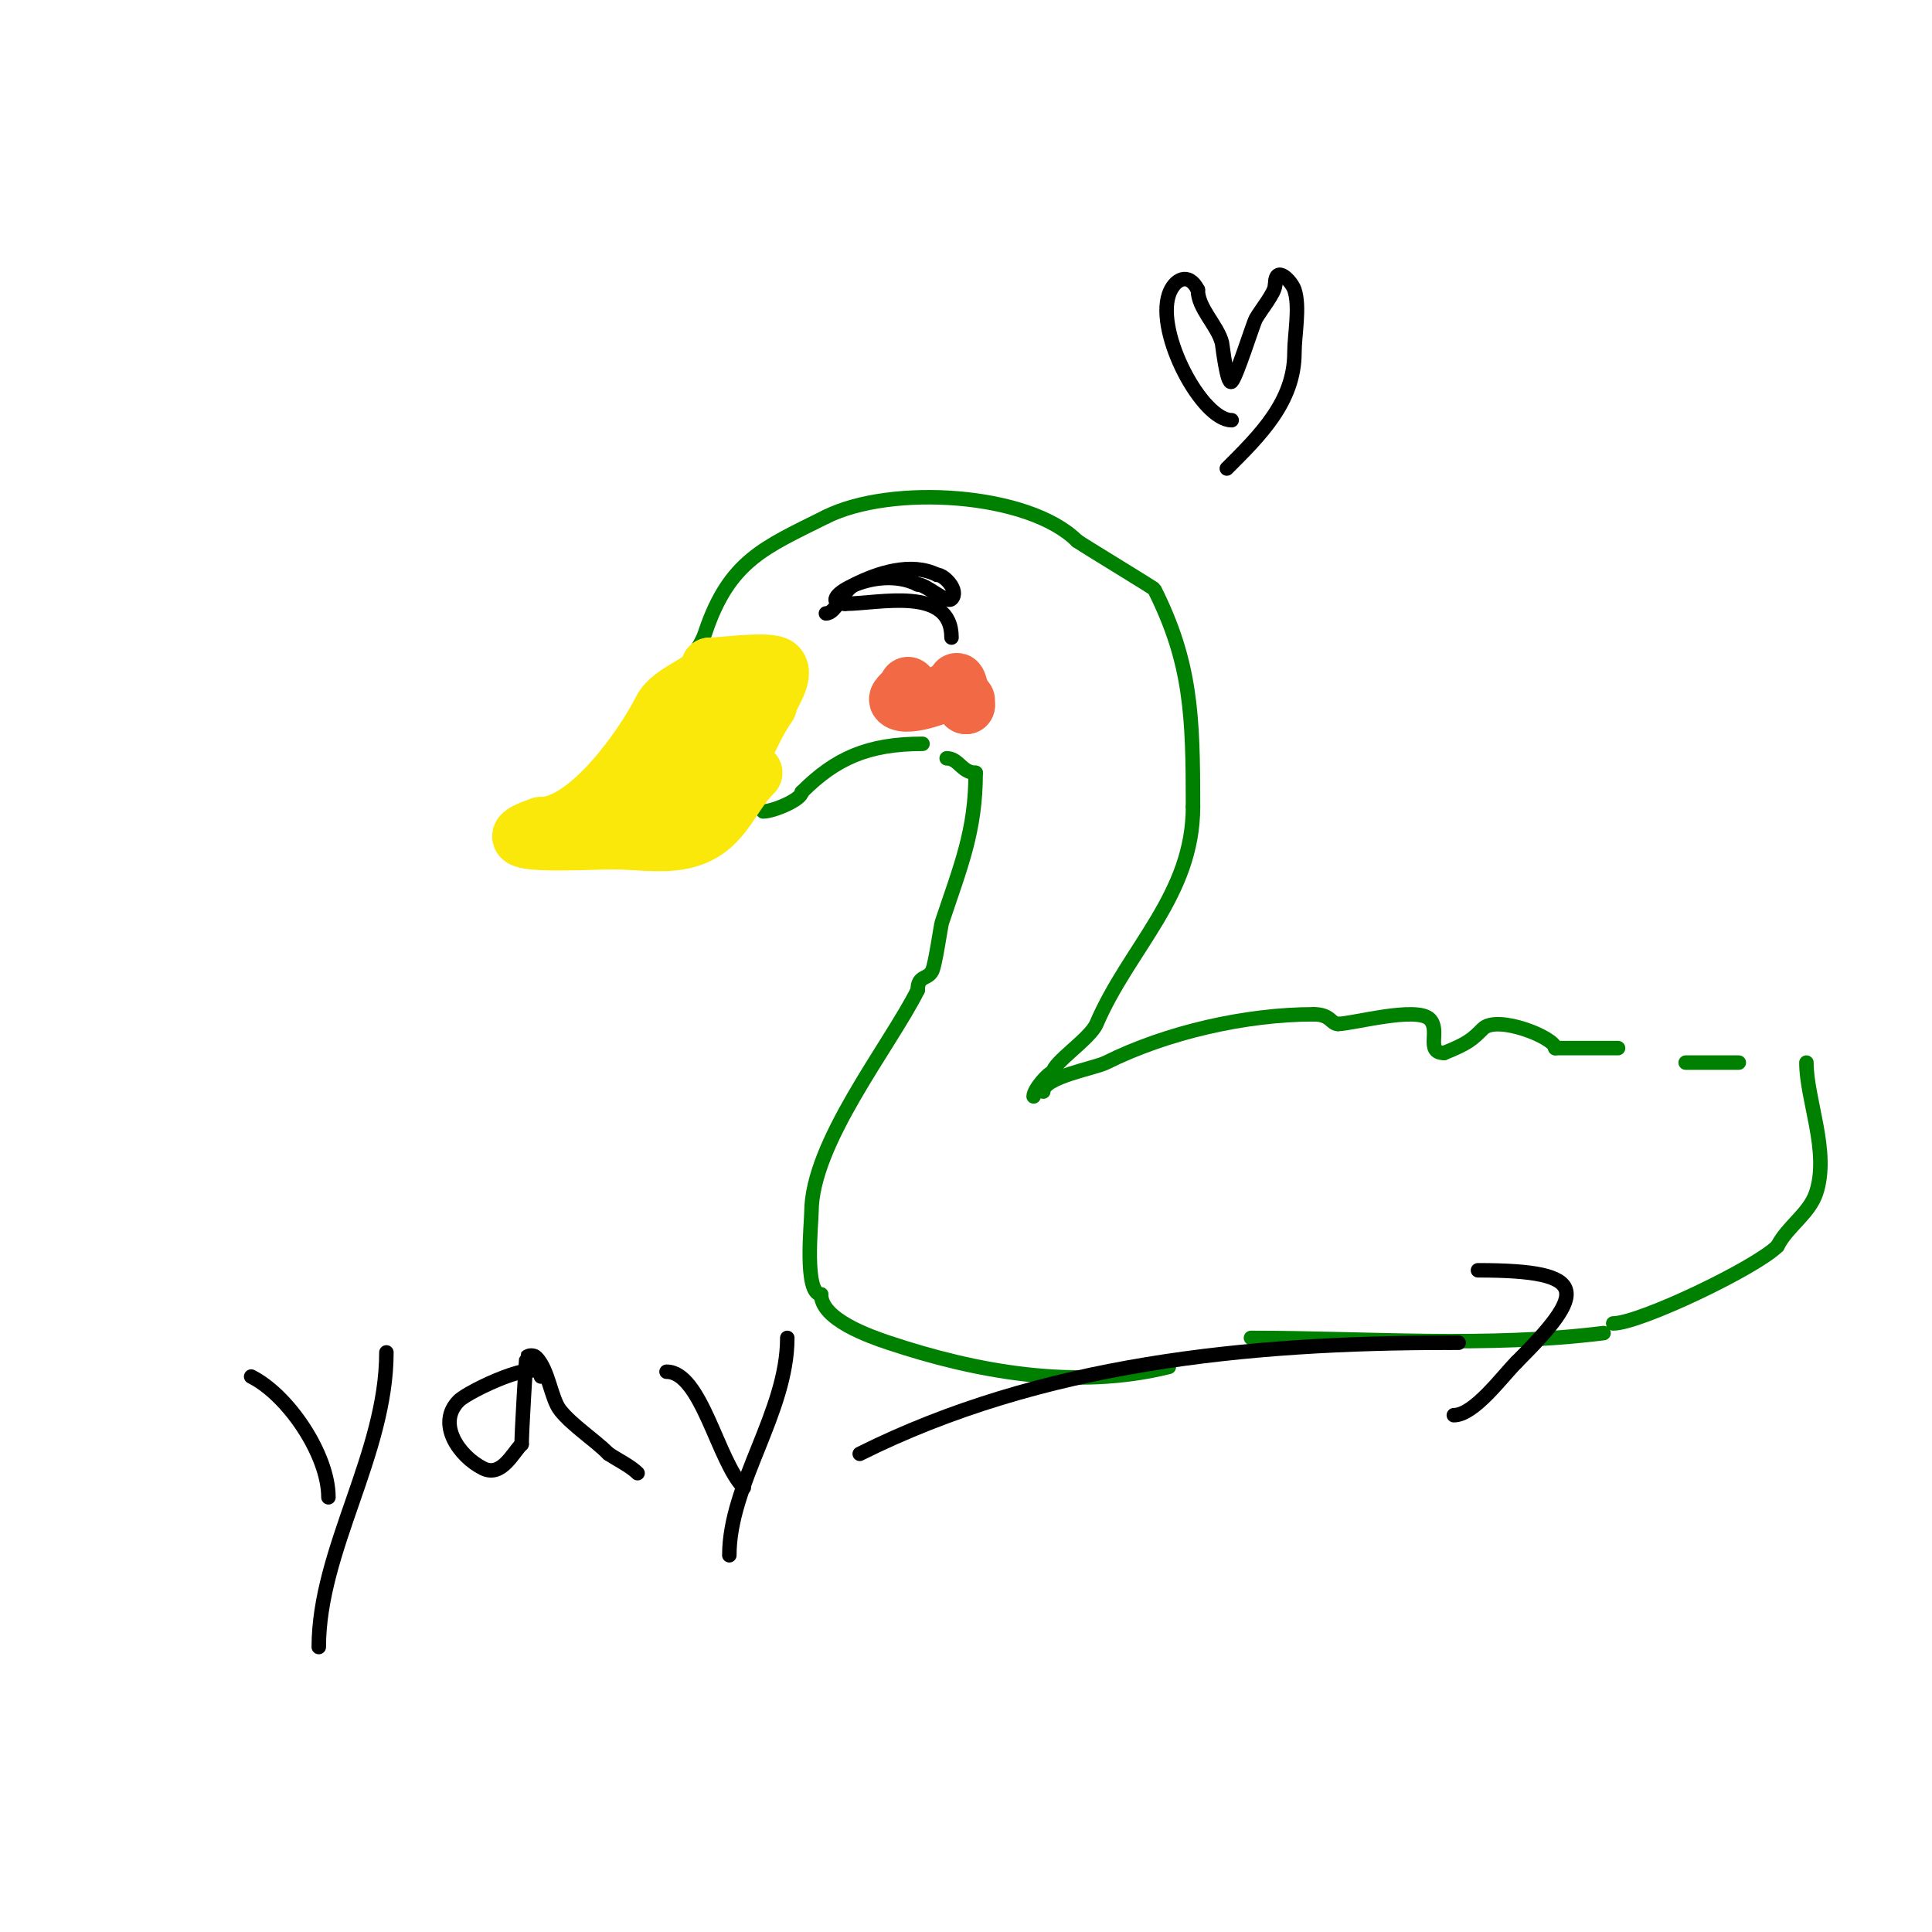 <svg viewBox='0 0 400 400' version='1.1' xmlns='http://www.w3.org/2000/svg' xmlns:xlink='http://www.w3.org/1999/xlink'><g fill='none' stroke='#008000' stroke-width='3' stroke-linecap='round' stroke-linejoin='round'><path d='M142,141c0,-4.545 2.713,-6.138 4,-10c4.994,-14.981 12.39,-17.695 25,-24'/><path d='M171,107c13.515,-6.758 41.963,-5.037 52,5'/><path d='M223,112c2.41,1.607 15.874,9.748 16,10c7.614,15.229 8,26.038 8,45'/><path d='M247,167c0,18.403 -13.23,29.204 -20,45c-1.317,3.074 -9,8.016 -9,10'/><path d='M218,222c-0.896,0 -4,3.559 -4,5'/><path d='M216,226c0,-3.021 10.57,-4.785 13,-6c12.461,-6.23 28.917,-10 43,-10'/><path d='M272,210c3.514,0 3.577,2 5,2'/><path d='M277,212c2.932,0 16.282,-3.718 19,-1c2.321,2.321 -1.005,7 3,7'/><path d='M299,218c4.971,-1.988 5.836,-2.836 8,-5c2.985,-2.985 15,1.87 15,4'/><path d='M322,217c4.333,0 8.667,0 13,0'/><path d='M259,277c24.5,0 48.681,2.04 73,-1'/><path d='M349,220c3.667,0 7.333,0 11,0'/><path d='M374,220c0,7.716 4.853,18.44 2,27c-1.432,4.296 -5.979,6.959 -8,11'/><path d='M368,258c-4.519,4.519 -28.546,16 -34,16'/><path d='M242,283c-19.317,4.829 -40.05,0.983 -58,-5c-3.993,-1.331 -14,-4.842 -14,-10'/><path d='M170,268c-3.587,0 -2,-14.895 -2,-17c0,-14.332 16.17,-34.341 22,-46'/><path d='M190,205c0,-3.151 2.054,-2.109 3,-4c0.662,-1.323 1.781,-9.342 2,-10c3.917,-11.752 7,-18.95 7,-31'/><path d='M202,160c-2.887,0 -3.487,-3 -6,-3'/><path d='M191,154c-11.383,0 -18.061,3.061 -25,10'/><path d='M166,164c0,1.497 -5.809,4 -8,4'/></g>
<g fill='none' stroke='#fae80b' stroke-width='12' stroke-linecap='round' stroke-linejoin='round'><path d='M152,145c-3.025,0 -4.225,6.676 -5,9c-1.113,3.34 -11.944,6 -15,6'/><path d='M132,160c-5.992,0 -5.429,9 1,9'/><path d='M133,169c20.084,0 17.545,-10.318 26,-23'/><path d='M159,146c0,-1.434 3.833,-6.167 2,-8c-1.454,-1.454 -11.564,0 -14,0'/><path d='M147,138c0,3.193 -7.928,4.855 -10,9c-3.579,7.158 -15.167,24 -25,24'/><path d='M112,171c-13.386,4.462 9.77,3 15,3'/><path d='M127,174c4.367,0 9.704,0.859 14,0c8.684,-1.737 9.667,-8.667 15,-14'/></g>
<g fill='none' stroke='#f26946' stroke-width='12' stroke-linecap='round' stroke-linejoin='round'><path d='M188,142c0,0.883 -2.577,2.423 -2,3c1.729,1.729 10.532,-1.532 12,-3'/><path d='M198,142c0,-3.2 1.235,4 2,4'/><path d='M200,146c0,-0.333 0,-0.667 0,-1'/></g>
<g fill='none' stroke='#000000' stroke-width='3' stroke-linecap='round' stroke-linejoin='round'><path d='M171,127c2.165,0 3.367,-4.684 6,-6c4.641,-2.32 11.619,-4.691 17,-2'/><path d='M194,119c1.517,0 4.665,3.335 3,5c-1.016,1.016 -5.203,-3 -7,-3'/><path d='M190,121c-9.128,-4.564 -21.983,4 -15,4'/><path d='M175,125c6.869,0 22,-3.806 22,7'/><path d='M255,87c-6.13,0 -15.704,-17.887 -13,-26c1.072,-3.217 4.095,-4.811 6,-1'/><path d='M248,60c0,3.851 4.099,7.394 5,11c0.082,0.329 1.058,8.942 2,8c1.028,-1.028 4.44,-11.992 5,-13c0.983,-1.769 4,-5.38 4,-7'/><path d='M264,59c0,-4.497 3.443,-0.672 4,1c1.187,3.561 0,9.364 0,13c0,10.228 -7.273,17.273 -14,24'/><path d='M52,285c7.682,3.841 16,16.203 16,25'/><path d='M80,280c0,21.028 -14,40.867 -14,61'/><path d='M112,285c0,-4.191 -15.031,3.031 -17,5c-4.703,4.703 0.039,11.519 5,14c3.815,1.907 6.107,-3.107 8,-5'/><path d='M108,299c0,-2.564 0.927,-17.927 1,-18c0.471,-0.471 1.529,-0.471 2,0c2.594,2.594 3.071,8.589 5,11c2.544,3.18 7.007,6.007 10,9'/><path d='M126,301c1.868,1.245 4.532,2.532 6,4'/><path d='M138,284c7.226,0 10.618,18.618 16,24'/><path d='M163,277c0,15.423 -12,30.244 -12,45'/><path d='M178,301c37.581,-18.791 80.432,-23 122,-23'/><path d='M300,278c0.667,0 1.333,0 2,0'/><path d='M306,263c23.329,0 22.517,4.483 8,19'/><path d='M314,282c-2.987,2.987 -8.804,11 -13,11'/></g>
</svg>